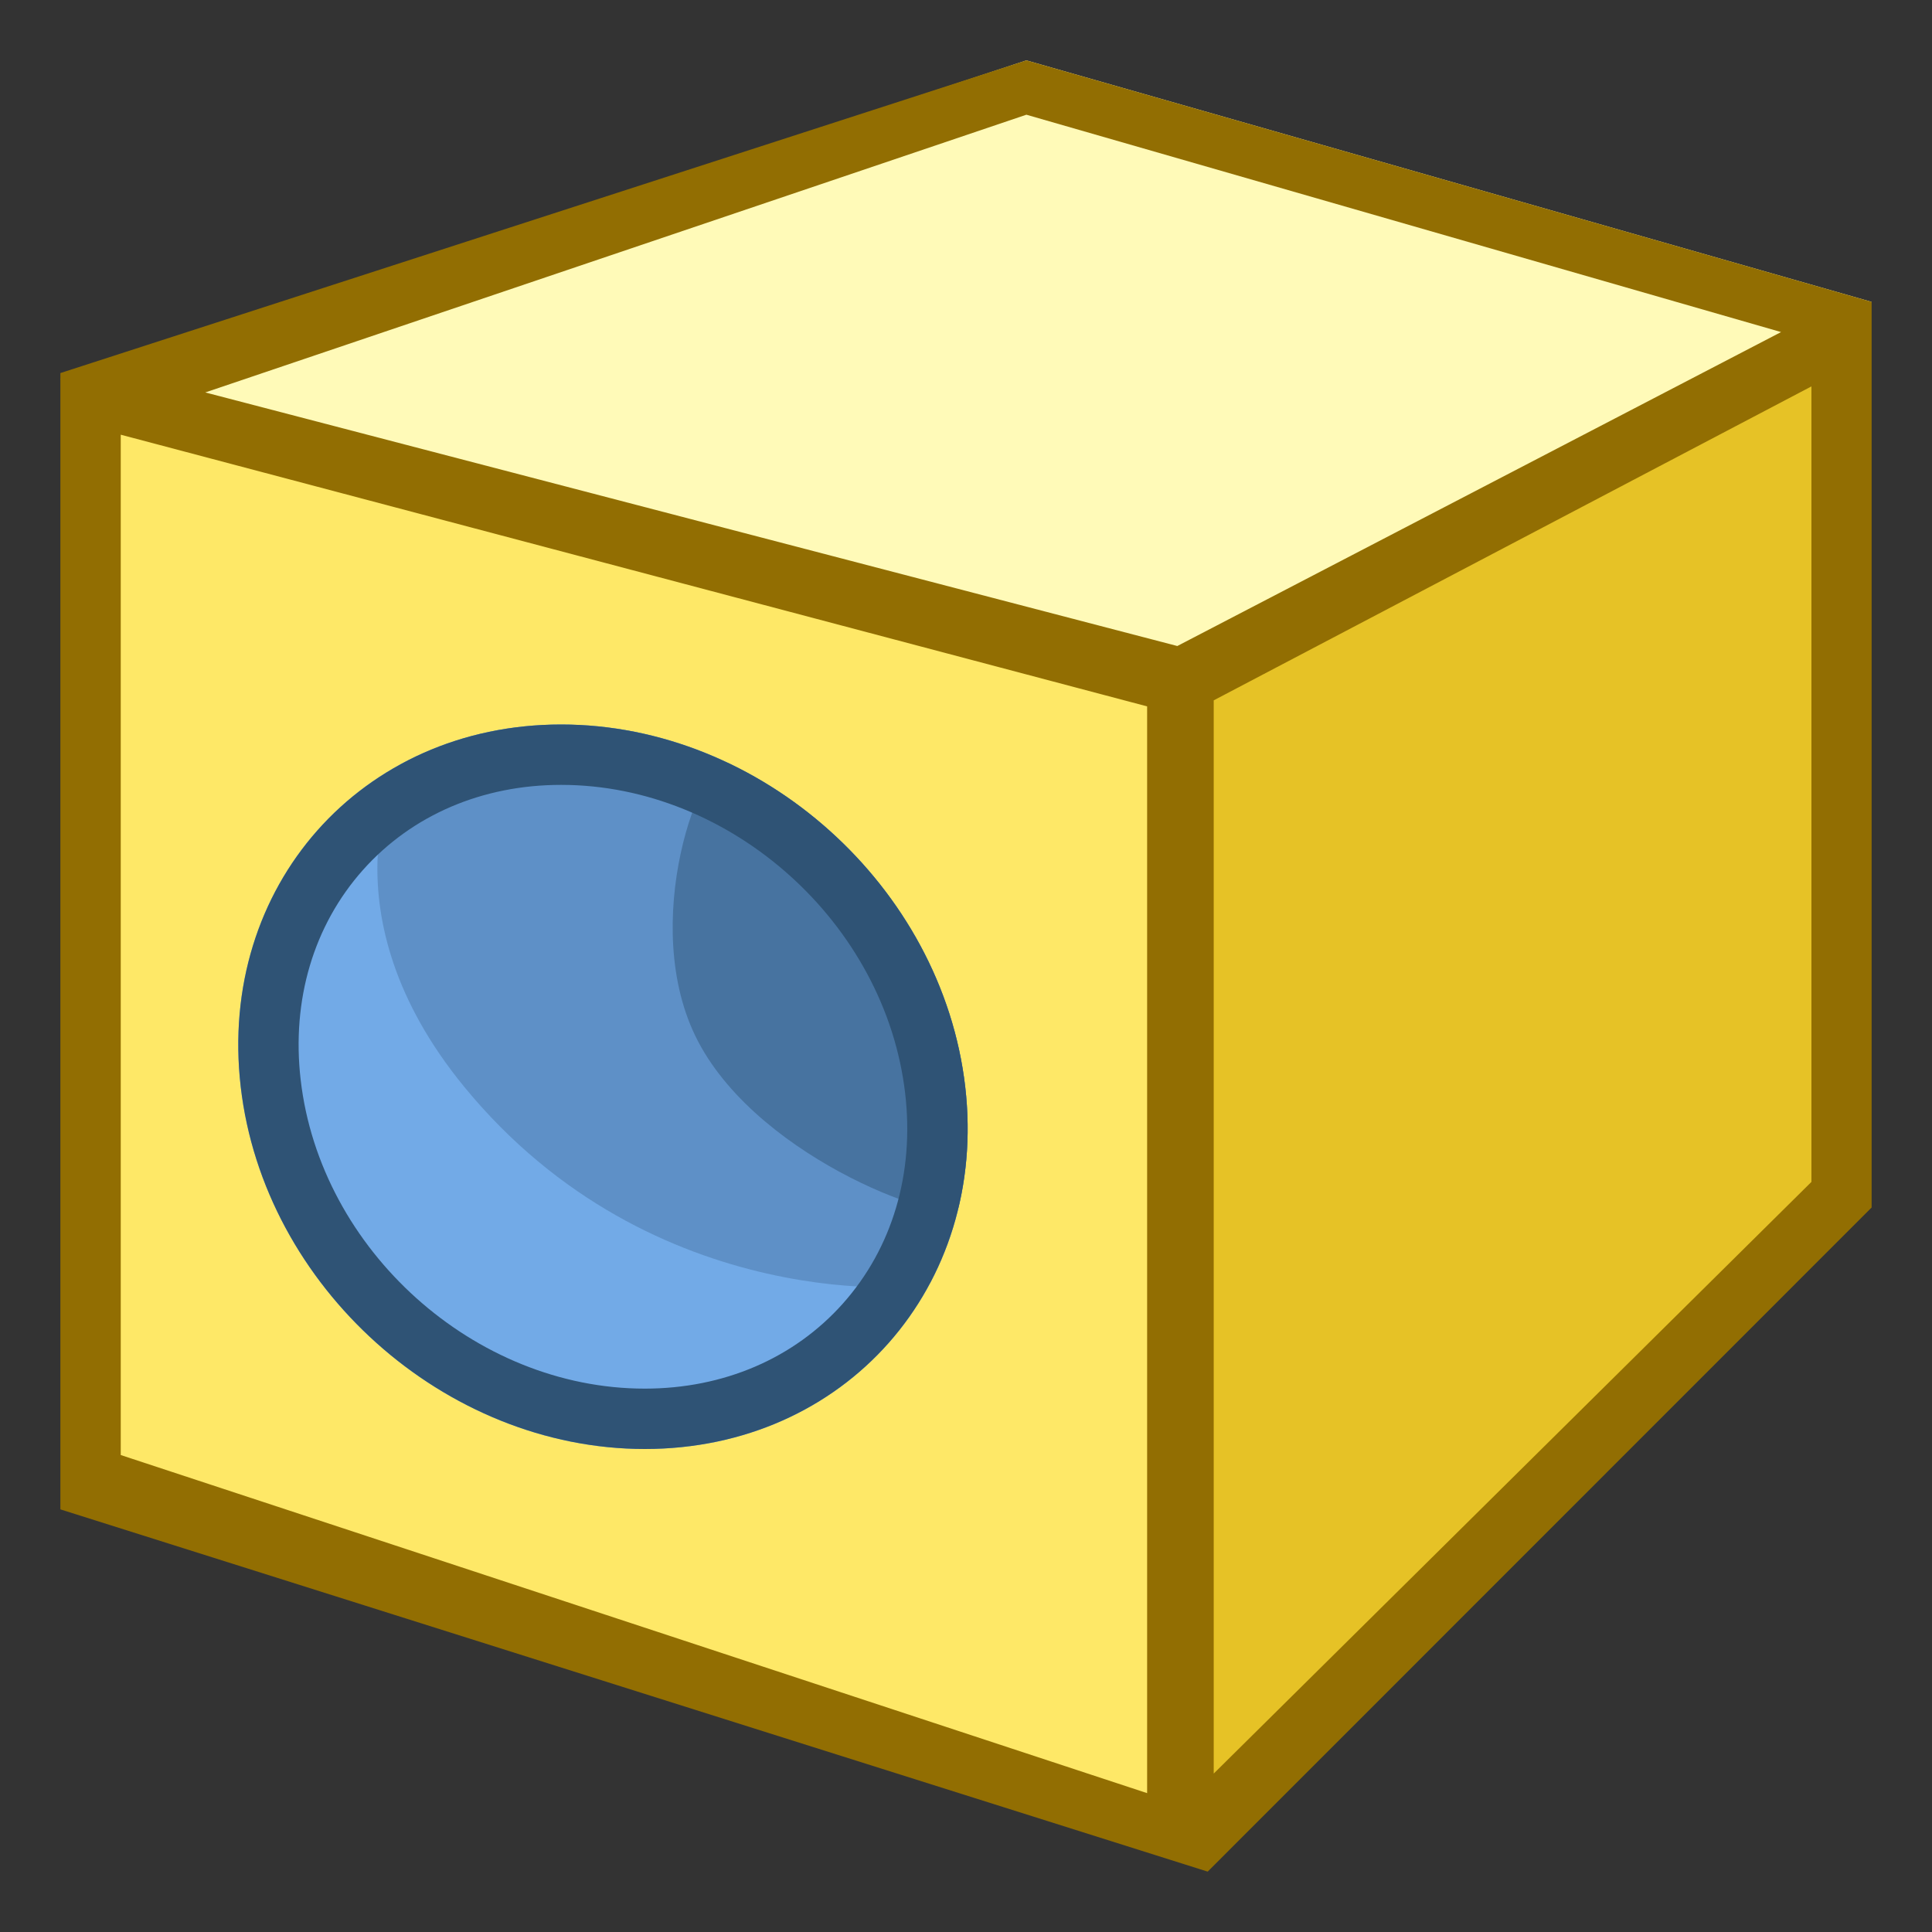 <?xml version="1.0" encoding="iso-8859-1"?>
<!-- Generator: Adobe Illustrator 17.0.0, SVG Export Plug-In . SVG Version: 6.00 Build 0)  -->
<!DOCTYPE svg PUBLIC "-//W3C//DTD SVG 1.1//EN" "http://www.w3.org/Graphics/SVG/1.1/DTD/svg11.dtd">
<svg version="1.1" id="&#x56FE;&#x5C42;_2" xmlns="http://www.w3.org/2000/svg" xmlns:xlink="http://www.w3.org/1999/xlink" x="0px"
	 y="0px" width="32px" height="32px" viewBox="0 0 32 32" style="enable-background:new 0 0 32 32;" xml:space="preserve">
<rect x="0" y="0" width="32" height="32" fill="#333333" stroke="none"/>
<g>
	<g>
		<polygon style="fill:#FFFAB8;" points="19.542,11.2 1,6.284 17,1 31,5 		"/>
	</g>
	<g>
		<polygon style="fill:#FEE867;" points="19.542,11.2 1.5,6.464 1.5,24.367 19.542,30.292 		"/>
	</g>
	<g>
		<polygon style="fill:#E6C226;" points="19.542,30.292 19.542,11.204 30.5,5.708 30.542,19.658 		"/>
	</g>
	<g>
		<g>
			<path style="fill:#926E02;" d="M20.003,31L1,25V6.179L17,1l14,4v15L20.003,31z M19,11.7L2,7.2v16.9l17,5.6V11.7z M29.5,5.5
				L17,1.9L3.4,6.5l16.1,4.2L29.5,5.5z M30.003,19.576V6.4l-9.9,5.2v17.776L30.003,19.576z"/>
		</g>
	</g>
</g>
<g>
	<path style="fill:#72AAE7;" d="M15.987,18c0.383,3.314-1.994,6-5.307,6s-6.31-2.686-6.693-6s1.994-6,5.307-6
		S15.604,14.686,15.987,18z"/>
	<path style="opacity:0.3;fill:#30567B;" d="M15.987,18c0.138,1.196-0.083,2.31-0.578,3.246c-0.057,0.108-4.596,0.567-7.721-3.246
		c-2.353-2.871-1.143-5.294-0.997-5.372C7.45,12.226,8.332,12,9.294,12C12.608,12,15.604,14.686,15.987,18z"/>
	<path style="opacity:0.5;fill:#30567B;" d="M15.987,18c0.081,0.7,0.038,1.373-0.11,1.997c-0.081,0.343-3.263-0.743-4.314-2.747
		c-1.021-1.947,0.081-4.812,0.504-4.61C14.139,13.628,15.716,15.657,15.987,18z"/>
	<path style="fill:#2F5375;" d="M9.294,13c2.817,0,5.374,2.294,5.699,5.115c0.153,1.323-0.214,2.558-1.033,3.477
		C13.15,22.5,11.985,23,10.679,23c-2.817,0-5.374-2.294-5.699-5.115c-0.153-1.323,0.214-2.558,1.033-3.477
		C6.823,13.5,7.988,13,9.294,13 M9.294,12c-3.314,0-5.69,2.686-5.307,6s3.379,6,6.693,6s5.69-2.686,5.307-6
		C15.604,14.686,12.608,12,9.294,12L9.294,12z"/>
</g>
</svg>
